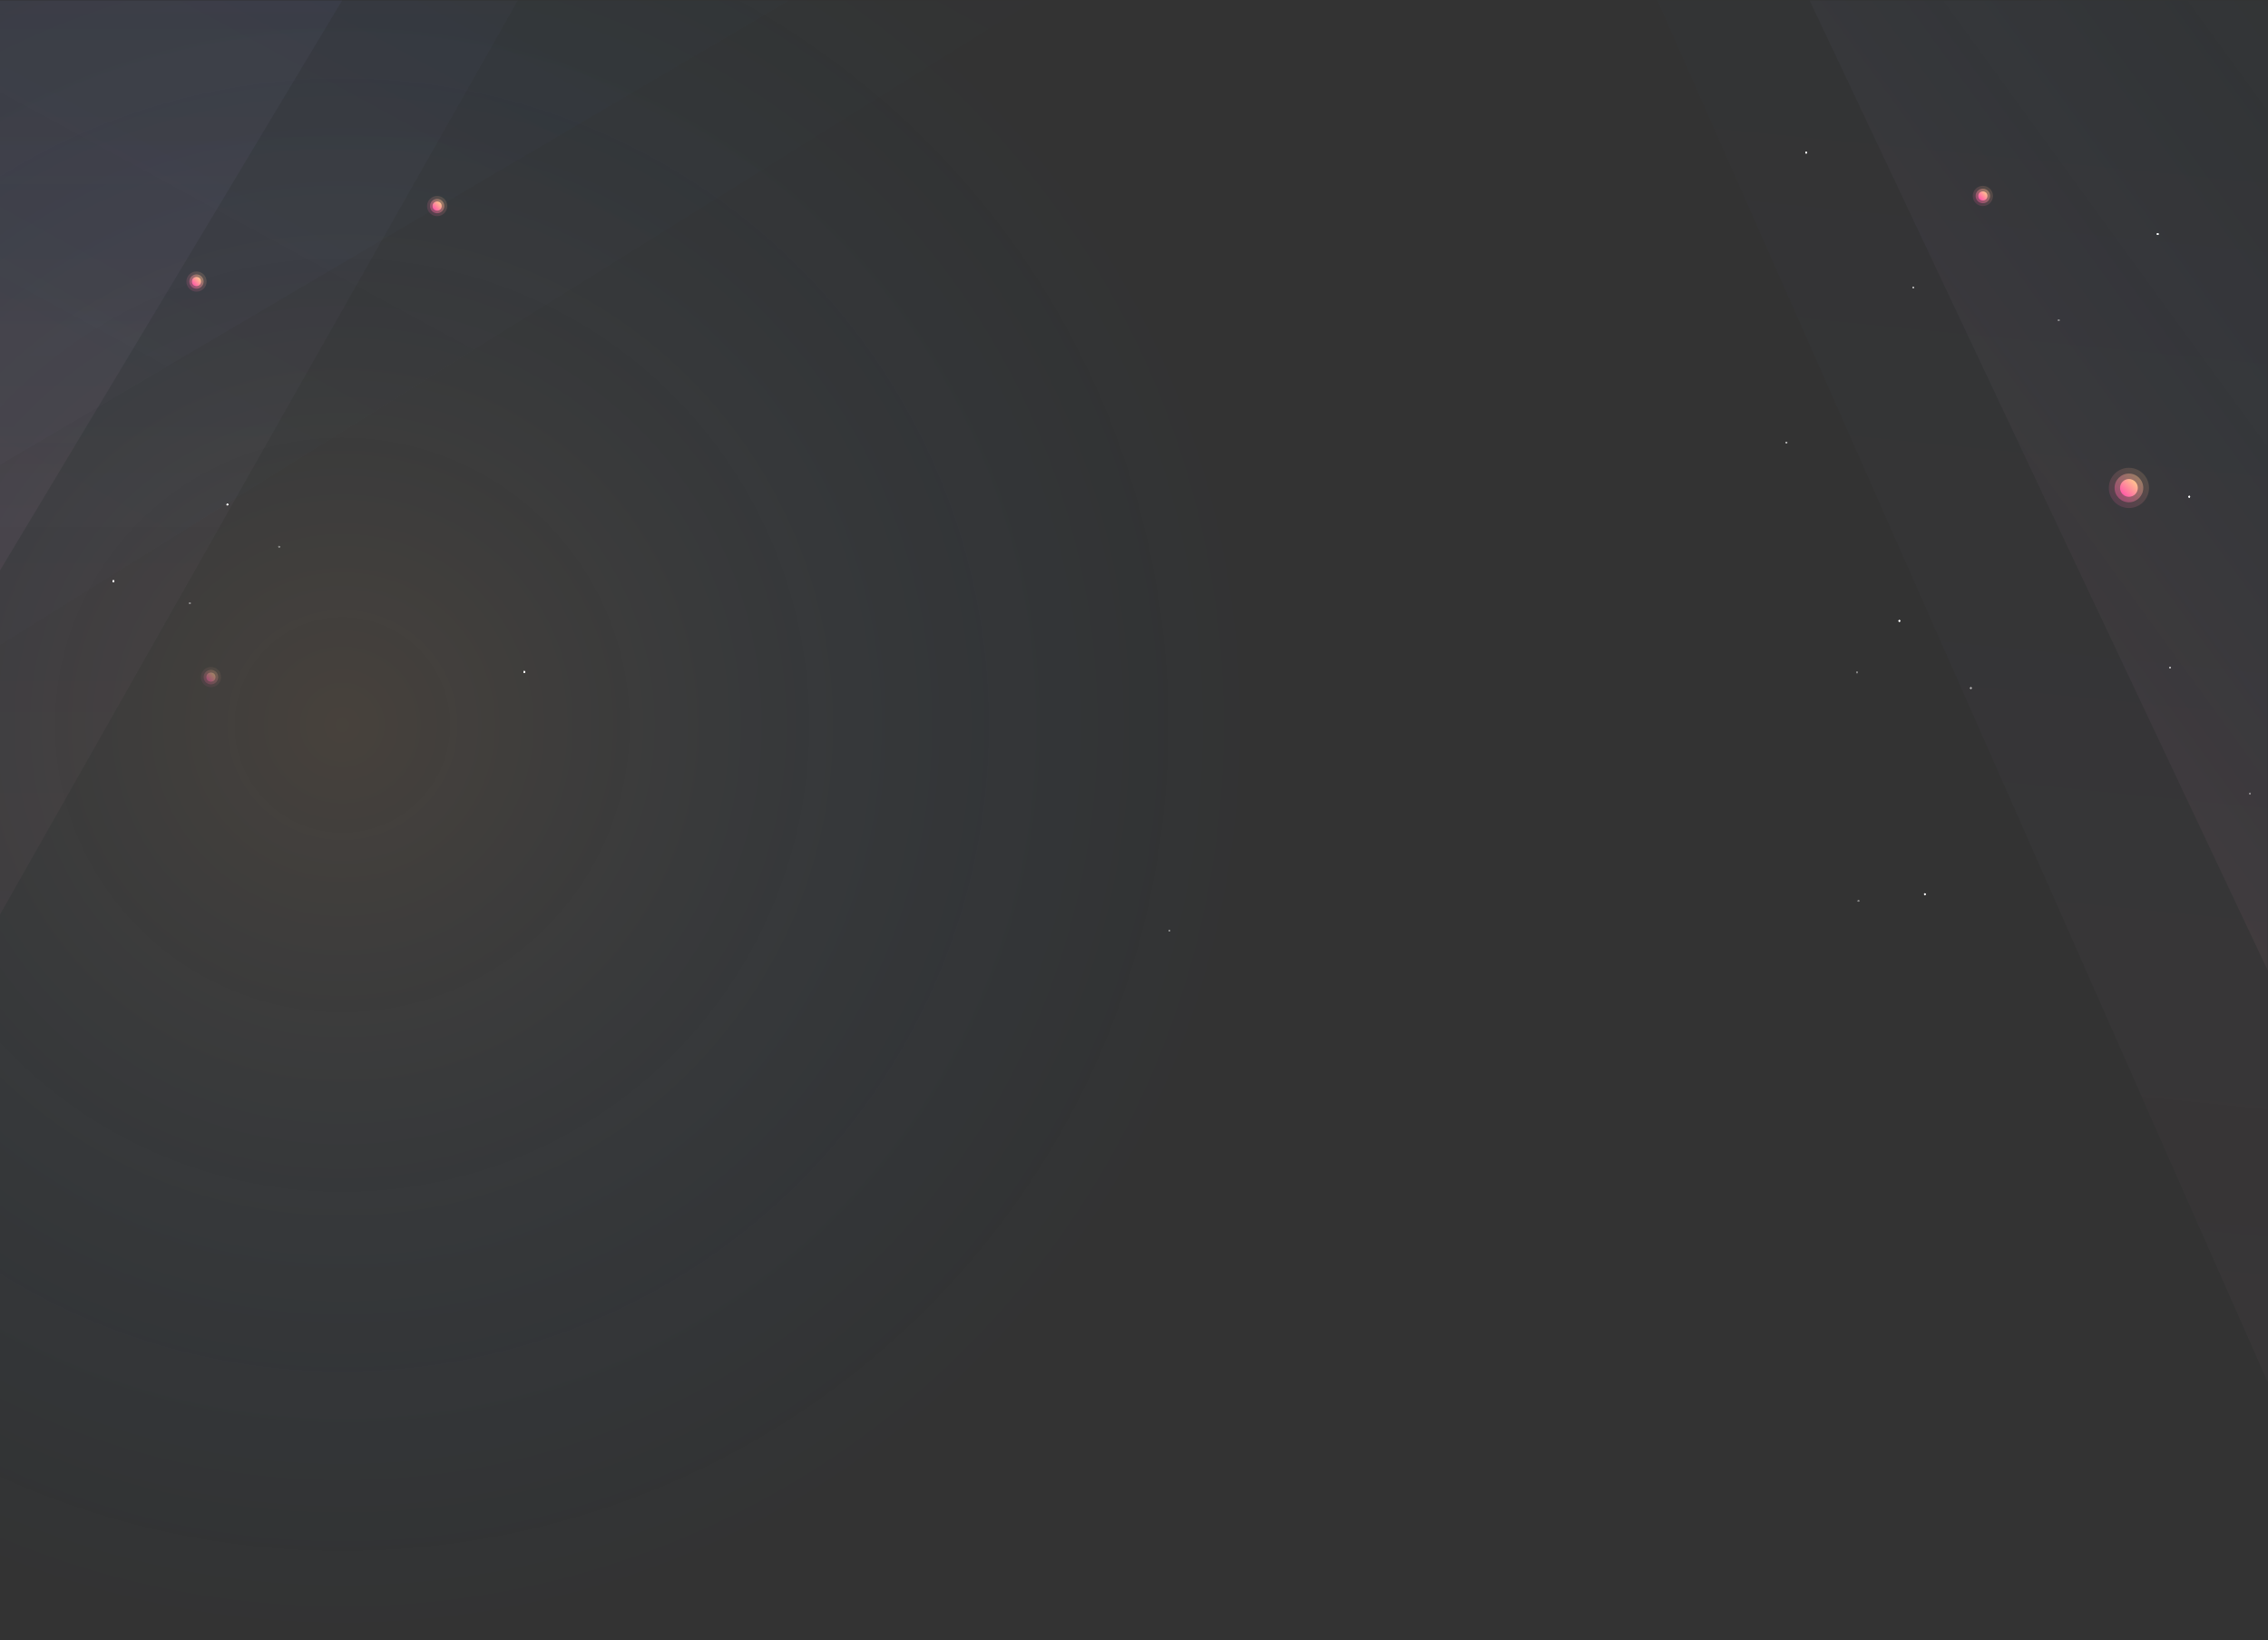 <svg version="1.1" id="prefix__Layer_1" xmlns="http://www.w3.org/2000/svg" xmlns:xlink="http://www.w3.org/1999/xlink" x="0" y="0" viewBox="0 0 2243.9 1623" xml:space="preserve"><rect x="0" y="0" width="2243.9" height="1623" fill="#333333" stroke="none"/><style>.prefix__st25{fill:#fff}.prefix__st26{opacity:.4}.prefix__st27{opacity:.6}</style><defs><path id="prefix__SVGID_1_" d="M-.2.5h2243.9v1623H-.2z"/></defs><clipPath id="prefix__SVGID_00000180343964428389056370000015909155859438772626_"><use xlink:href="#prefix__SVGID_1_" overflow="visible"/></clipPath><radialGradient id="prefix__SVGID_00000158739665603678832020000016100730418349287077_" cx="338.228" cy="1122.328" r="906.062" gradientTransform="matrix(1 0 0 -1 .473 1839.711)" gradientUnits="userSpaceOnUse"><stop offset="0" stop-color="#ffc58e"/><stop offset="1" stop-color="#0083ff" stop-opacity="0"/></radialGradient><circle cx="338.6" cy="717.7" r="905.8" opacity=".1" clip-path="url(#prefix__SVGID_00000180343964428389056370000015909155859438772626_)" fill="url(#prefix__SVGID_00000158739665603678832020000016100730418349287077_)"/><defs><path id="prefix__SVGID_00000173149414839862953230000004503522925648205218_" d="M-.2.5h2243.9v1623H-.2z"/></defs><clipPath id="prefix__SVGID_00000105420225481910381670000017196012339375149474_"><use xlink:href="#prefix__SVGID_00000173149414839862953230000004503522925648205218_" overflow="visible"/></clipPath><linearGradient id="prefix__shape_00000011030683295659637520000001844660311052282262_" gradientUnits="userSpaceOnUse" x1="3350.916" y1="-3806.168" x2="3350.916" y2="-1215.593" gradientTransform="matrix(-.905 -.492 .478 -.878 4211.106 33.913)"><stop offset="0" stop-color="#ff939a"/><stop offset="1" stop-color="#0083ff" stop-opacity="0"/></linearGradient><path id="prefix__shape_42_" d="M953.9-354.2L-525-16.2l-706.4 1421.9L1195-106.6 953.9-354.2z" opacity=".03" clip-path="url(#prefix__SVGID_00000105420225481910381670000017196012339375149474_)" fill="url(#prefix__shape_00000011030683295659637520000001844660311052282262_)"/><defs><path id="prefix__SVGID_00000150082140723116810160000005011705283342123450_" d="M-.2.5h2243.9v1623H-.2z"/></defs><clipPath id="prefix__SVGID_00000068650563944140079280000010826441929326299780_"><use xlink:href="#prefix__SVGID_00000150082140723116810160000005011705283342123450_" overflow="visible"/></clipPath><linearGradient id="prefix__shape-2_00000118363768653595787060000014995751360653928846_" gradientUnits="userSpaceOnUse" x1="3293.205" y1="-3251.596" x2="3293.205" y2="-1080.671" gradientTransform="matrix(-.905 -.492 .478 -.878 4211.106 33.913)"><stop offset="0" stop-color="#ff939a" stop-opacity=".97"/><stop offset="1" stop-color="#0083ff" stop-opacity="0"/></linearGradient><path id="prefix__shape-2_42_" d="M1179.7-384.9l-1575.6 444-473.3 912.4L1253.5-278l-73.8-106.9z" opacity=".05" clip-path="url(#prefix__SVGID_00000068650563944140079280000010826441929326299780_)" fill="url(#prefix__shape-2_00000118363768653595787060000014995751360653928846_)"/><g><defs><path id="prefix__SVGID_00000064354892766181519600000009632068583655814534_" d="M-.2.5h2243.9v1623H-.2z"/></defs><clipPath id="prefix__SVGID_00000116940385356636327490000008558039330812200857_"><use xlink:href="#prefix__SVGID_00000064354892766181519600000009632068583655814534_" overflow="visible"/></clipPath><linearGradient id="prefix__shape_00000021099221596061057250000007215418251908938884_" gradientUnits="userSpaceOnUse" x1="2501.206" y1="-2625.534" x2="2501.206" y2="-34.757" gradientTransform="matrix(-1.03 0 0 -1 3007.942 -1291.477)"><stop offset="0" stop-color="#ff939a"/><stop offset="1" stop-color="#0083ff" stop-opacity="0"/></linearGradient><path id="prefix__shape_41_" d="M836.3-1256.7L-301.4-253.3l58.8 1586.6 1408.8-2487.6-329.9-102.4z" opacity=".06" clip-path="url(#prefix__SVGID_00000116940385356636327490000008558039330812200857_)" fill="url(#prefix__shape_00000021099221596061057250000007215418251908938884_)"/></g><g><defs><path id="prefix__SVGID_00000088823826494876457540000008816912172466833592_" d="M-.2.5h2243.9v1623H-.2z"/></defs><clipPath id="prefix__SVGID_00000161598849476745444650000011431999268962675854_"><use xlink:href="#prefix__SVGID_00000088823826494876457540000008816912172466833592_" overflow="visible"/></clipPath><linearGradient id="prefix__shape-2_00000170249842805980225780000010064290490790864818_" gradientUnits="userSpaceOnUse" x1="2588.532" y1="-2325.234" x2="2588.532" y2="-153.893" gradientTransform="matrix(-1.03 0 0 -1 3007.942 -1291.477)"><stop offset="0" stop-color="#ff939a"/><stop offset="1" stop-color="#0083ff" stop-opacity="0"/></linearGradient><path id="prefix__shape-2_41_" d="M870.5-1137.6L-301.4 5.4l20.1 1027.7 1267.7-2112-115.9-58.7z" opacity=".1" clip-path="url(#prefix__SVGID_00000161598849476745444650000011431999268962675854_)" fill="url(#prefix__shape-2_00000170249842805980225780000010064290490790864818_)"/></g><g><defs><path id="prefix__SVGID_00000140000732056472793440000007811860569115260348_" d="M-.2.5h2243.9v1623H-.2z"/></defs><clipPath id="prefix__SVGID_00000023980333760995638610000000509221600656193190_"><use xlink:href="#prefix__SVGID_00000140000732056472793440000007811860569115260348_" overflow="visible"/></clipPath><linearGradient id="prefix__shape_copy_00000093859959241655197820000017300476032988146834_" gradientUnits="userSpaceOnUse" x1="1243.193" y1="-3146.658" x2="1243.193" y2="-555.974" gradientTransform="matrix(-1.025 -.102 .099 -.995 3351.19 -1265.192)"><stop offset="0" stop-color="#ff939a"/><stop offset="1" stop-color="#0083ff" stop-opacity="0"/></linearGradient><path id="prefix__shape_copy_21_" d="M1620.5-879.2L2652.8 232.2l-216 1572.8L1282-810.2l338.5-69z" opacity=".04" clip-path="url(#prefix__SVGID_00000023980333760995638610000000509221600656193190_)" fill="url(#prefix__shape_copy_00000093859959241655197820000017300476032988146834_)"/></g><g><defs><path id="prefix__SVGID_00000020388736049858744270000007213412786226389649_" d="M-.2.5h2243.9v1623H-.2z"/></defs><clipPath id="prefix__SVGID_00000078040551610505390940000002650086652221092245_"><use xlink:href="#prefix__SVGID_00000020388736049858744270000007213412786226389649_" overflow="visible"/></clipPath><linearGradient id="prefix__shape_copy-2_00000168823108938652065770000014682162935877088909_" gradientUnits="userSpaceOnUse" x1="1370.898" y1="-1880.59" x2="851.098" y2="-1431.336" gradientTransform="matrix(-1.025 -.102 .099 -.995 3351.19 -1265.192)"><stop offset=".001" stop-color="#ff939a"/><stop offset="1" stop-color="#0083ff" stop-opacity="0"/></linearGradient><path id="prefix__shape_copy-2_21_" d="M1544.2-824L2597 429.6l-122 1020.7L1423.2-777.2l121-46.8z" opacity=".07" clip-path="url(#prefix__SVGID_00000078040551610505390940000002650086652221092245_)" fill="url(#prefix__shape_copy-2_00000168823108938652065770000014682162935877088909_)"/></g><g><defs><path id="prefix__SVGID_00000015355231596452074980000018065284974691171767_" d="M-.2.5h2243.9v1623H-.2z"/></defs><clipPath id="prefix__SVGID_00000114046482929988318080000006863650430863934086_"><use xlink:href="#prefix__SVGID_00000015355231596452074980000018065284974691171767_" overflow="visible"/></clipPath><g clip-path="url(#prefix__SVGID_00000114046482929988318080000006863650430863934086_)"><linearGradient id="prefix__SVGID_00000152955127842732963530000001490436887146918574_" gradientUnits="userSpaceOnUse" x1="2092.262" y1="-931.321" x2="2120.49" y2="-959.549" gradientTransform="translate(.473 1427.954) scale(1)"><stop offset="0" stop-color="#ff5fa6"/><stop offset="1" stop-color="#ffc58e"/></linearGradient><circle cx="2106.3" cy="482.8" r="19.9" opacity=".15" fill="url(#prefix__SVGID_00000152955127842732963530000001490436887146918574_)"/><linearGradient id="prefix__SVGID_00000093178831191818083410000014563731349852991918_" gradientUnits="userSpaceOnUse" x1="2096.309" y1="-935.368" x2="2116.444" y2="-955.502" gradientTransform="translate(.473 1427.954) scale(1)"><stop offset="0" stop-color="#ff5fa6"/><stop offset="1" stop-color="#ffc58e"/></linearGradient><circle cx="2106.3" cy="482.8" r="14.2" opacity=".4" fill="url(#prefix__SVGID_00000093178831191818083410000014563731349852991918_)"/><linearGradient id="prefix__SVGID_00000026844998277918517280000017214499038367029406_" gradientUnits="userSpaceOnUse" x1="2100.158" y1="-939.217" x2="2112.595" y2="-951.653" gradientTransform="translate(.473 1427.954) scale(1)"><stop offset="0" stop-color="#ff5fa6"/><stop offset="1" stop-color="#ffc58e"/></linearGradient><circle cx="2106.3" cy="482.8" r="8.8" fill="url(#prefix__SVGID_00000026844998277918517280000017214499038367029406_)"/><g><linearGradient id="prefix__SVGID_00000170274959728210882940000005993530731613013681_" gradientUnits="userSpaceOnUse" x1="1954.888" y1="-1227.396" x2="1968.903" y2="-1241.411" gradientTransform="translate(.473 1427.954) scale(1)"><stop offset="0" stop-color="#ff5fa6"/><stop offset="1" stop-color="#ffc58e"/></linearGradient><circle cx="1961.8" cy="193.9" r="10" opacity=".15" fill="url(#prefix__SVGID_00000170274959728210882940000005993530731613013681_)"/><linearGradient id="prefix__SVGID_00000125569641542394394350000007429531194293270695_" gradientUnits="userSpaceOnUse" x1="1956.862" y1="-1229.37" x2="1966.929" y2="-1239.438" gradientTransform="translate(.473 1427.954) scale(1)"><stop offset="0" stop-color="#ff5fa6"/><stop offset="1" stop-color="#ffc58e"/></linearGradient><circle cx="1961.8" cy="193.9" r="7.2" opacity=".4" fill="url(#prefix__SVGID_00000125569641542394394350000007429531194293270695_)"/><linearGradient id="prefix__SVGID_00000115505810995894202760000001843176035495148188_" gradientUnits="userSpaceOnUse" x1="1958.737" y1="-1231.245" x2="1965.054" y2="-1237.562" gradientTransform="translate(.473 1427.954) scale(1)"><stop offset="0" stop-color="#ff5fa6"/><stop offset="1" stop-color="#ffc58e"/></linearGradient><circle cx="1961.8" cy="193.9" r="4.5" fill="url(#prefix__SVGID_00000115505810995894202760000001843176035495148188_)"/></g><g><linearGradient id="prefix__SVGID_00000085219048136003090100000017948929577182453124_" gradientUnits="userSpaceOnUse" x1="425.079" y1="-1217.424" x2="439.094" y2="-1231.439" gradientTransform="translate(.473 1427.954) scale(1)"><stop offset="0" stop-color="#ff5fa6"/><stop offset="1" stop-color="#ffc58e"/></linearGradient><circle cx="432.5" cy="203.9" r="10" opacity=".15" fill="url(#prefix__SVGID_00000085219048136003090100000017948929577182453124_)"/><linearGradient id="prefix__SVGID_00000145051593205897683590000016827130818872233898_" gradientUnits="userSpaceOnUse" x1="427.049" y1="-1219.394" x2="437.116" y2="-1229.461" gradientTransform="translate(.473 1427.954) scale(1)"><stop offset="0" stop-color="#ff5fa6"/><stop offset="1" stop-color="#ffc58e"/></linearGradient><circle cx="432.5" cy="203.9" r="7.1" opacity=".4" fill="url(#prefix__SVGID_00000145051593205897683590000016827130818872233898_)"/><linearGradient id="prefix__SVGID_00000124853797642174403730000017398556636111509176_" gradientUnits="userSpaceOnUse" x1="428.921" y1="-1221.266" x2="435.238" y2="-1227.583" gradientTransform="translate(.473 1427.954) scale(1)"><stop offset="0" stop-color="#ff5fa6"/><stop offset="1" stop-color="#ffc58e"/></linearGradient><circle cx="432.5" cy="203.9" r="4.5" fill="url(#prefix__SVGID_00000124853797642174403730000017398556636111509176_)"/></g><g><linearGradient id="prefix__SVGID_00000157266104732850916700000011316007618359852691_" gradientUnits="userSpaceOnUse" x1="186.93" y1="-1142.614" x2="200.945" y2="-1156.629" gradientTransform="translate(.473 1427.954) scale(1)"><stop offset="0" stop-color="#ff5fa6"/><stop offset="1" stop-color="#ffc58e"/></linearGradient><circle cx="194.4" cy="278.6" r="10" opacity=".15" fill="url(#prefix__SVGID_00000157266104732850916700000011316007618359852691_)"/><linearGradient id="prefix__SVGID_00000161630587832390282390000010550435232747127699_" gradientUnits="userSpaceOnUse" x1="188.918" y1="-1144.601" x2="198.985" y2="-1154.669" gradientTransform="translate(.473 1427.954) scale(1)"><stop offset="0" stop-color="#ff5fa6"/><stop offset="1" stop-color="#ffc58e"/></linearGradient><circle cx="194.4" cy="278.6" r="7.1" opacity=".4" fill="url(#prefix__SVGID_00000161630587832390282390000010550435232747127699_)"/><linearGradient id="prefix__SVGID_00000176736179390465636520000017697221305611882125_" gradientUnits="userSpaceOnUse" x1="190.789" y1="-1146.473" x2="197.106" y2="-1152.79" gradientTransform="translate(.473 1427.954) scale(1)"><stop offset="0" stop-color="#ff5fa6"/><stop offset="1" stop-color="#ffc58e"/></linearGradient><circle cx="194.4" cy="278.6" r="4.5" fill="url(#prefix__SVGID_00000176736179390465636520000017697221305611882125_)"/></g><g opacity=".5"><linearGradient id="prefix__SVGID_00000031192075681437674820000008758599602647465613_" gradientUnits="userSpaceOnUse" x1="201.21" y1="-751.082" x2="215.226" y2="-765.098" gradientTransform="translate(.473 1427.954) scale(1)"><stop offset="0" stop-color="#ff5fa6"/><stop offset="1" stop-color="#ffc58e"/></linearGradient><circle cx="208.7" cy="670" r="10" opacity=".15" fill="url(#prefix__SVGID_00000031192075681437674820000008758599602647465613_)"/><linearGradient id="prefix__SVGID_00000103983929681218790730000003042765464319060355_" gradientUnits="userSpaceOnUse" x1="203.175" y1="-753.047" x2="213.243" y2="-763.115" gradientTransform="translate(.473 1427.954) scale(1)"><stop offset="0" stop-color="#ff5fa6"/><stop offset="1" stop-color="#ffc58e"/></linearGradient><circle cx="208.7" cy="670" r="7.2" opacity=".4" fill="url(#prefix__SVGID_00000103983929681218790730000003042765464319060355_)"/><linearGradient id="prefix__SVGID_00000139976048946169400300000012792740572238966657_" gradientUnits="userSpaceOnUse" x1="205.051" y1="-754.923" x2="211.367" y2="-761.239" gradientTransform="translate(.473 1427.954) scale(1)"><stop offset="0" stop-color="#ff5fa6"/><stop offset="1" stop-color="#ffc58e"/></linearGradient><circle cx="208.7" cy="670" r="4.5" fill="url(#prefix__SVGID_00000139976048946169400300000012792740572238966657_)"/></g></g></g><g><defs><path id="prefix__SVGID_00000122703046676228392160000016868838849576220331_" d="M-.2.5h2243.9v1623H-.2z"/></defs><clipPath id="prefix__SVGID_00000089542730400887580360000013421574844608518289_"><use xlink:href="#prefix__SVGID_00000122703046676228392160000016868838849576220331_" overflow="visible"/></clipPath><g id="prefix__osn_42_" clip-path="url(#prefix__SVGID_00000089542730400887580360000013421574844608518289_)"><g id="prefix__Map_dots_shapes__42_"><g id="prefix__stroke_copy_2_42_"><circle transform="rotate(-5.75 1786.97 151.124)" class="prefix__st25" cx="1787" cy="151.1" r=".8"/><circle id="prefix__Ellipse_3_copy-3_42_" transform="rotate(-5.75 1786.97 151.124)" class="prefix__st25" cx="1787" cy="151.1" r=".8"/><circle id="prefix__Ellipse_3_copy_2-3_42_" transform="rotate(-5.75 1786.97 151.124)" class="prefix__st25" cx="1787" cy="151.1" r=".8"/><circle id="prefix__Ellipse_3_copy_3-3_42_" transform="rotate(-5.75 1786.97 151.124)" class="prefix__st25" cx="1787" cy="151.1" r=".8"/></g><g id="prefix__dot_copy_3_42_"><circle transform="rotate(-5.75 1581.45 -11.195)" class="prefix__st25" cx="1581.5" cy="-11.2" r=".8"/><circle id="prefix__Ellipse_3_copy-6_42_" transform="rotate(-5.75 1581.45 -11.195)" class="prefix__st25" cx="1581.5" cy="-11.2" r=".8"/><circle id="prefix__Ellipse_3_copy_2-6_42_" transform="rotate(-5.75 1581.45 -11.195)" class="prefix__st25" cx="1581.5" cy="-11.2" r=".8"/><circle id="prefix__Ellipse_3_copy_3-6_42_" transform="rotate(-5.75 1581.45 -11.195)" class="prefix__st25" cx="1581.5" cy="-11.2" r=".8"/></g><g id="prefix__dot_copy_9_42_" class="prefix__st26"><circle transform="rotate(-5.75 1837.192 665.424)" class="prefix__st25" cx="1837.3" cy="665.4" r=".8"/><circle id="prefix__Ellipse_3_copy-7_42_" transform="rotate(-5.75 1837.192 665.424)" class="prefix__st25" cx="1837.3" cy="665.4" r=".8"/><circle id="prefix__Ellipse_3_copy_2-7_42_" transform="rotate(-5.75 1837.192 665.424)" class="prefix__st25" cx="1837.3" cy="665.4" r=".8"/><circle id="prefix__Ellipse_3_copy_3-7_42_" transform="rotate(-5.75 1837.192 665.424)" class="prefix__st25" cx="1837.3" cy="665.4" r=".8"/></g><g id="prefix__dot_copy_10_42_" class="prefix__st26"><circle class="prefix__st25" cx="187.9" cy="596.9" r=".8"/><circle id="prefix__Ellipse_3_copy-8_42_" class="prefix__st25" cx="187.9" cy="596.9" r=".8"/><circle id="prefix__Ellipse_3_copy_2-8_42_" class="prefix__st25" cx="187.9" cy="596.9" r=".8"/><circle id="prefix__Ellipse_3_copy_3-8_42_" class="prefix__st25" cx="187.9" cy="596.9" r=".8"/></g><g id="prefix__dot_copy_11_42_" class="prefix__st26"><circle class="prefix__st25" cx="276.2" cy="541" r=".8"/><circle id="prefix__Ellipse_3_copy-9_42_" class="prefix__st25" cx="276.2" cy="541" r=".8"/><circle id="prefix__Ellipse_3_copy_2-9_42_" class="prefix__st25" cx="276.2" cy="541" r=".8"/><circle id="prefix__Ellipse_3_copy_3-9_42_" class="prefix__st25" cx="276.2" cy="541" r=".8"/></g><g id="prefix__dot_copy_14_42_" class="prefix__st27"><circle transform="rotate(-5.75 1892.89 284.384)" class="prefix__st25" cx="1893" cy="284.4" r=".8"/><circle id="prefix__Ellipse_3_copy-11_42_" transform="rotate(-5.75 1892.89 284.384)" class="prefix__st25" cx="1893" cy="284.4" r=".8"/><circle id="prefix__Ellipse_3_copy_2-11_42_" transform="rotate(-5.75 1892.89 284.384)" class="prefix__st25" cx="1893" cy="284.4" r=".8"/><circle id="prefix__Ellipse_3_copy_3-11_42_" transform="rotate(-5.75 1892.89 284.384)" class="prefix__st25" cx="1893" cy="284.4" r=".8"/></g><g id="prefix__dot_copy_15_42_" class="prefix__st27"><circle transform="rotate(-5.75 1767.48 437.874)" class="prefix__st25" cx="1767.5" cy="437.9" r=".8"/><circle id="prefix__Ellipse_3_copy-12_42_" transform="rotate(-5.75 1767.48 437.874)" class="prefix__st25" cx="1767.5" cy="437.9" r=".8"/><circle id="prefix__Ellipse_3_copy_2-12_42_" transform="rotate(-5.75 1767.48 437.874)" class="prefix__st25" cx="1767.5" cy="437.9" r=".8"/><circle id="prefix__Ellipse_3_copy_3-12_42_" transform="rotate(-5.75 1767.48 437.874)" class="prefix__st25" cx="1767.5" cy="437.9" r=".8"/></g><g id="prefix__dot_copy_4_42_" class="prefix__st26"><circle transform="rotate(-5.75 2036.83 316.933)" class="prefix__st25" cx="2036.9" cy="316.9" r=".8"/><circle id="prefix__Ellipse_3_copy-13_42_" transform="rotate(-5.75 2036.83 316.933)" class="prefix__st25" cx="2036.9" cy="316.9" r=".8"/><circle id="prefix__Ellipse_3_copy_2-13_42_" transform="rotate(-5.75 2036.83 316.933)" class="prefix__st25" cx="2036.9" cy="316.9" r=".8"/><circle id="prefix__Ellipse_3_copy_3-13_42_" transform="rotate(-5.75 2036.83 316.933)" class="prefix__st25" cx="2036.9" cy="316.9" r=".8"/></g><g id="prefix__dot_copy_7_42_"><circle transform="rotate(-5.75 1879.141 614.354)" class="prefix__st25" cx="1879.2" cy="614.4" r=".8"/><circle id="prefix__Ellipse_3_copy-21_42_" transform="rotate(-5.75 1879.141 614.354)" class="prefix__st25" cx="1879.2" cy="614.4" r=".8"/><circle id="prefix__Ellipse_3_copy_2-21_42_" transform="rotate(-5.75 1879.141 614.354)" class="prefix__st25" cx="1879.2" cy="614.4" r=".8"/><circle id="prefix__Ellipse_3_copy_3-21_42_" transform="rotate(-5.75 1879.141 614.354)" class="prefix__st25" cx="1879.2" cy="614.4" r=".8"/></g><g id="prefix__dot_copy_8_42_"><circle class="prefix__st25" cx="225" cy="499.3" r=".8"/><circle id="prefix__Ellipse_3_copy-22_42_" class="prefix__st25" cx="225" cy="499.3" r=".8"/><circle id="prefix__Ellipse_3_copy_2-22_42_" class="prefix__st25" cx="225" cy="499.3" r=".8"/><circle id="prefix__Ellipse_3_copy_3-22_42_" class="prefix__st25" cx="225" cy="499.3" r=".8"/></g></g></g></g><g><defs><path id="prefix__SVGID_00000129913673172441252090000007769067229789519015_" d="M-.2.5h2243.9v1623H-.2z"/></defs><clipPath id="prefix__SVGID_00000016785468673308129670000007719088535316276666_"><use xlink:href="#prefix__SVGID_00000129913673172441252090000007769067229789519015_" overflow="visible"/></clipPath><g id="prefix__osn_41_" clip-path="url(#prefix__SVGID_00000016785468673308129670000007719088535316276666_)"><g id="prefix__Map_dots_shapes__41_"><g id="prefix__stroke_copy_2_41_"><circle class="prefix__st25" cx="2166" cy="491.5" r=".8"/><circle id="prefix__Ellipse_3_copy-3_41_" class="prefix__st25" cx="2166" cy="491.5" r=".8"/><circle id="prefix__Ellipse_3_copy_2-3_41_" class="prefix__st25" cx="2166" cy="491.5" r=".8"/><circle id="prefix__Ellipse_3_copy_3-3_41_" class="prefix__st25" cx="2166" cy="491.5" r=".8"/></g><g id="prefix__dot_copy_3_41_"><circle class="prefix__st25" cx="2134.8" cy="231.6" r=".8"/><circle id="prefix__Ellipse_3_copy-6_41_" class="prefix__st25" cx="2134.8" cy="231.6" r=".8"/><circle id="prefix__Ellipse_3_copy_2-6_41_" class="prefix__st25" cx="2134.8" cy="231.6" r=".8"/><circle id="prefix__Ellipse_3_copy_3-6_41_" class="prefix__st25" cx="2134.8" cy="231.6" r=".8"/></g><g id="prefix__dot_copy_9_41_" class="prefix__st26"><circle transform="rotate(-50.876 1838.656 891.465)" class="prefix__st25" cx="1838.7" cy="891.5" r=".8"/><circle id="prefix__Ellipse_3_copy-7_41_" transform="rotate(-50.876 1838.656 891.465)" class="prefix__st25" cx="1838.7" cy="891.5" r=".8"/><circle id="prefix__Ellipse_3_copy_2-7_41_" transform="rotate(-50.876 1838.656 891.465)" class="prefix__st25" cx="1838.7" cy="891.5" r=".8"/><circle id="prefix__Ellipse_3_copy_3-7_41_" transform="rotate(-50.876 1838.656 891.465)" class="prefix__st25" cx="1838.7" cy="891.5" r=".8"/></g><g id="prefix__dot_copy_10_41_" class="prefix__st26"><circle class="prefix__st25" cx="718.3" cy="-320.7" r=".8"/><circle id="prefix__Ellipse_3_copy-8_41_" class="prefix__st25" cx="718.3" cy="-320.7" r=".8"/><circle id="prefix__Ellipse_3_copy_2-8_41_" class="prefix__st25" cx="718.3" cy="-320.7" r=".8"/><circle id="prefix__Ellipse_3_copy_3-8_41_" class="prefix__st25" cx="718.3" cy="-320.7" r=".8"/></g><g id="prefix__dot_copy_11_41_" class="prefix__st26"><circle class="prefix__st25" cx="820.3" cy="-298" r=".8"/><circle id="prefix__Ellipse_3_copy-9_41_" class="prefix__st25" cx="820.3" cy="-298" r=".8"/><circle id="prefix__Ellipse_3_copy_2-9_41_" class="prefix__st25" cx="820.3" cy="-298" r=".8"/><circle id="prefix__Ellipse_3_copy_3-9_41_" class="prefix__st25" cx="820.3" cy="-298" r=".8"/></g><g id="prefix__dot_copy_14_41_" class="prefix__st27"><circle transform="rotate(-50.876 2147.018 660.578)" class="prefix__st25" cx="2147" cy="660.6" r=".8"/><circle id="prefix__Ellipse_3_copy-11_41_" transform="rotate(-50.876 2147.018 660.578)" class="prefix__st25" cx="2147" cy="660.6" r=".8"/><circle id="prefix__Ellipse_3_copy_2-11_41_" transform="rotate(-50.876 2147.018 660.578)" class="prefix__st25" cx="2147" cy="660.6" r=".8"/><circle id="prefix__Ellipse_3_copy_3-11_41_" transform="rotate(-50.876 2147.018 660.578)" class="prefix__st25" cx="2147" cy="660.6" r=".8"/></g><g id="prefix__dot_copy_15_41_" class="prefix__st27"><circle transform="rotate(-50.876 1949.876 680.855)" class="prefix__st25" cx="1949.9" cy="680.9" r=".8"/><circle id="prefix__Ellipse_3_copy-12_41_" transform="rotate(-50.876 1949.876 680.855)" class="prefix__st25" cx="1949.9" cy="680.9" r=".8"/><circle id="prefix__Ellipse_3_copy_2-12_41_" transform="rotate(-50.876 1949.876 680.855)" class="prefix__st25" cx="1949.9" cy="680.9" r=".8"/><circle id="prefix__Ellipse_3_copy_3-12_41_" transform="rotate(-50.876 1949.876 680.855)" class="prefix__st25" cx="1949.9" cy="680.9" r=".8"/></g><g id="prefix__dot_copy_4_41_" class="prefix__st26"><circle transform="rotate(-50.876 2226.105 785.211)" class="prefix__st25" cx="2226.1" cy="785.2" r=".8"/><circle id="prefix__Ellipse_3_copy-13_41_" transform="rotate(-50.876 2226.105 785.211)" class="prefix__st25" cx="2226.1" cy="785.2" r=".8"/><circle id="prefix__Ellipse_3_copy_2-13_41_" transform="rotate(-50.876 2226.105 785.211)" class="prefix__st25" cx="2226.1" cy="785.2" r=".8"/><circle id="prefix__Ellipse_3_copy_3-13_41_" transform="rotate(-50.876 2226.105 785.211)" class="prefix__st25" cx="2226.1" cy="785.2" r=".8"/></g><g id="prefix__dot_copy_21_21_" class="prefix__st26"><circle class="prefix__st25" cx="1157" cy="920.9" r=".8"/><circle id="prefix__Ellipse_3_copy-15_21_" class="prefix__st25" cx="1157" cy="920.9" r=".8"/><circle id="prefix__Ellipse_3_copy_2-15_21_" class="prefix__st25" cx="1157" cy="920.9" r=".8"/><circle id="prefix__Ellipse_3_copy_3-15_21_" class="prefix__st25" cx="1157" cy="920.9" r=".8"/></g><g id="prefix__dot_copy_22_21_"><circle class="prefix__st25" cx="112.2" cy="575" r=".8"/><circle id="prefix__Ellipse_3_copy-18_21_" class="prefix__st25" cx="112.2" cy="575" r=".8"/><circle id="prefix__Ellipse_3_copy_2-18_21_" class="prefix__st25" cx="112.2" cy="575" r=".8"/><circle id="prefix__Ellipse_3_copy_4-2_21_" class="prefix__st25" cx="112.2" cy="575" r=".8"/><circle id="prefix__Ellipse_3_copy_3-18_21_" class="prefix__st25" cx="112.2" cy="575" r=".8"/><circle id="prefix__Ellipse_3_copy_5-2_21_" class="prefix__st25" cx="112.2" cy="575" r=".8"/></g><g id="prefix__dot_copy_19_21_"><circle class="prefix__st25" cx="518.7" cy="664.8" r=".8"/><circle id="prefix__Ellipse_3_copy-19_21_" class="prefix__st25" cx="518.7" cy="664.8" r=".8"/><circle id="prefix__Ellipse_3_copy_2-19_21_" class="prefix__st25" cx="518.7" cy="664.8" r=".8"/><circle id="prefix__Ellipse_3_copy_4-3_21_" class="prefix__st25" cx="518.7" cy="664.8" r=".8"/><circle id="prefix__Ellipse_3_copy_3-19_21_" class="prefix__st25" cx="518.7" cy="664.8" r=".8"/><circle id="prefix__Ellipse_3_copy_5-3_21_" class="prefix__st25" cx="518.7" cy="664.8" r=".8"/></g><g id="prefix__dot_copy_7_41_"><circle transform="rotate(-50.876 1904.404 884.8)" class="prefix__st25" cx="1904.4" cy="884.8" r=".8"/><circle id="prefix__Ellipse_3_copy-21_41_" transform="rotate(-50.876 1904.404 884.8)" class="prefix__st25" cx="1904.4" cy="884.8" r=".8"/><circle id="prefix__Ellipse_3_copy_2-21_41_" transform="rotate(-50.876 1904.404 884.8)" class="prefix__st25" cx="1904.4" cy="884.8" r=".8"/><circle id="prefix__Ellipse_3_copy_3-21_41_" transform="rotate(-50.876 1904.404 884.8)" class="prefix__st25" cx="1904.4" cy="884.8" r=".8"/></g><g id="prefix__dot_copy_8_41_"><circle class="prefix__st25" cx="813.5" cy="-363.6" r=".8"/><circle id="prefix__Ellipse_3_copy-22_41_" class="prefix__st25" cx="813.5" cy="-363.6" r=".8"/><circle id="prefix__Ellipse_3_copy_2-22_41_" class="prefix__st25" cx="813.5" cy="-363.6" r=".8"/><circle id="prefix__Ellipse_3_copy_3-22_41_" class="prefix__st25" cx="813.5" cy="-363.6" r=".8"/></g></g></g></g></svg>